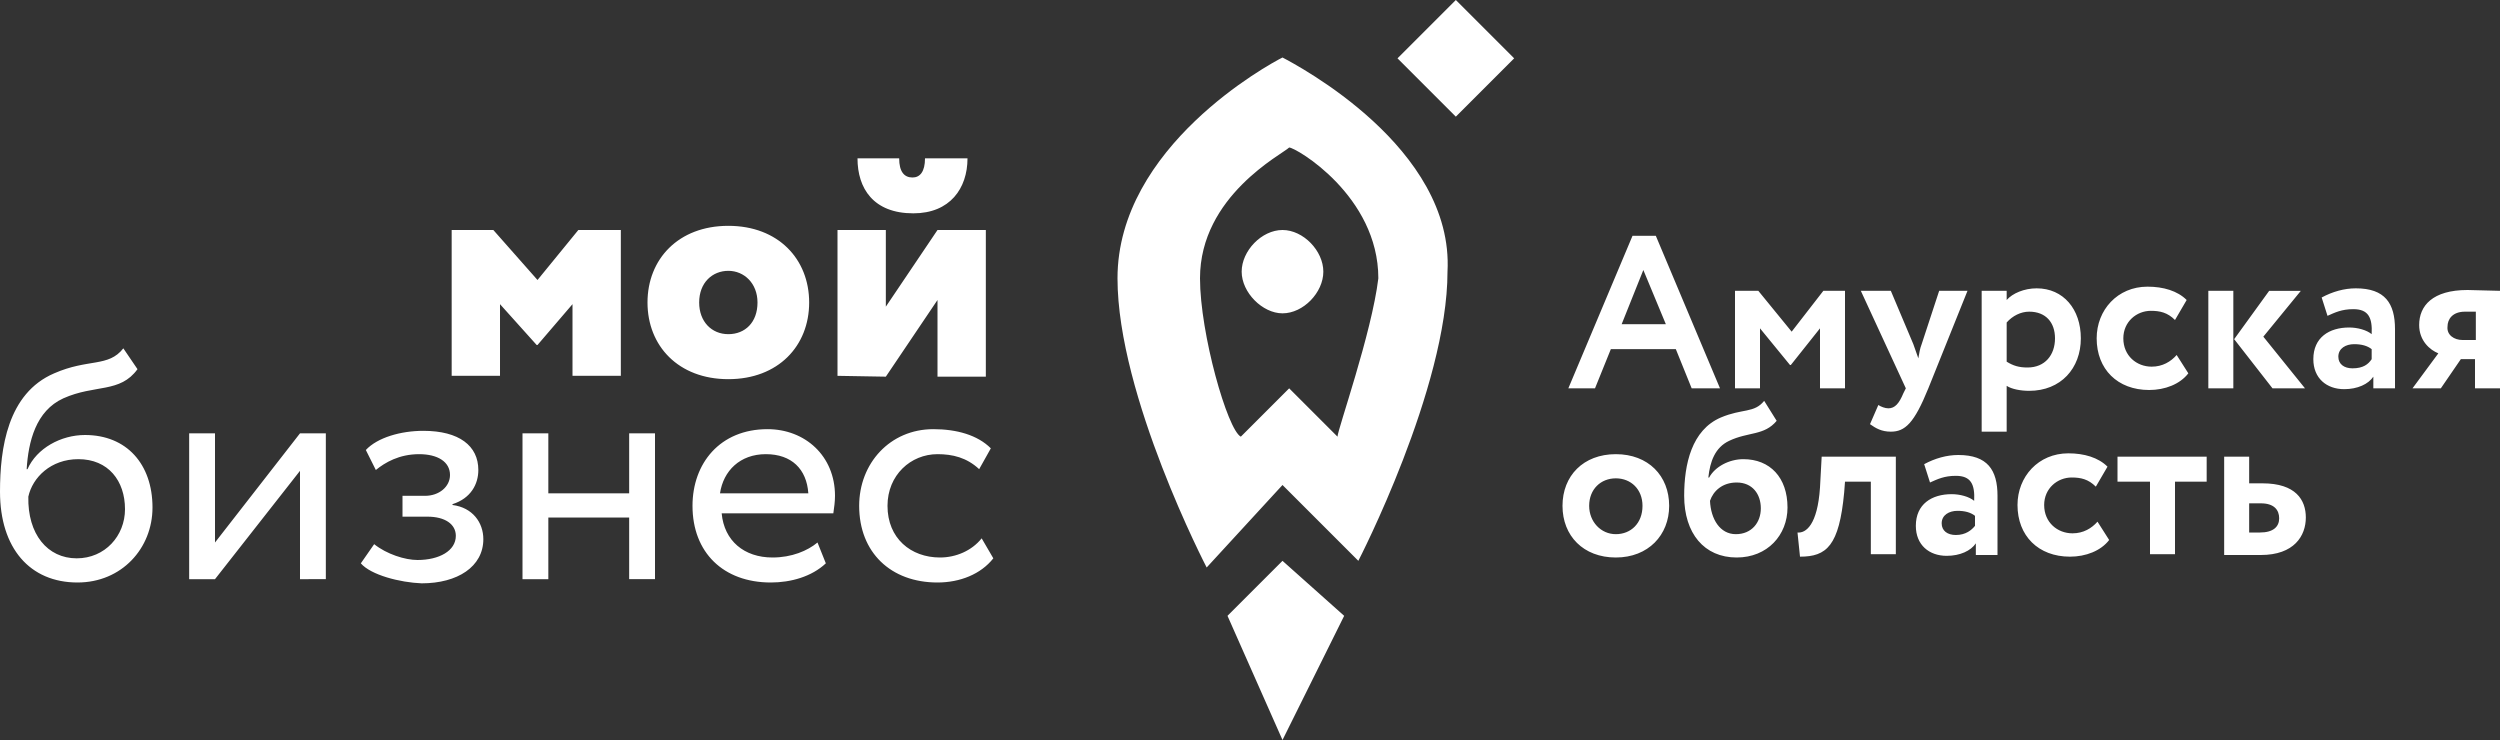 <?xml version="1.0" encoding="UTF-8"?> <!-- Generator: Adobe Illustrator 25.4.1, SVG Export Plug-In . SVG Version: 6.00 Build 0) --> <svg xmlns="http://www.w3.org/2000/svg" xmlns:xlink="http://www.w3.org/1999/xlink" id="Слой_1" x="0px" y="0px" viewBox="0 0 300 88.8" style="enable-background:new 0 0 300 88.8;" xml:space="preserve"><rect x="0" y="0" width="300" height="88.8" fill="#333333" stroke="none"/> <style type="text/css"> .st0{fill-rule:evenodd;clip-rule:evenodd;fill:#FFFFFF;} </style> <path id="Фигура_1" class="st0" d="M161.3,73.9l-7.4-6.6l-6.6,6.6l6.6,14.9L161.3,73.9z M153.9,27.6c-2.5,0-4.9,2.5-4.9,5 c0,2.5,2.5,5,4.9,5c2.5,0,4.9-2.5,4.9-5S156.4,27.6,153.9,27.6 M153.9,6.9c-1.6,0.8-19.8,10.7-19.8,26.5c0,14.1,10.7,34.7,10.7,34.7 l9.1-9.9l9.1,9.1c0,0,10.7-20.7,10.7-34.7C174.5,17.7,155.6,7.8,153.9,6.9 M160.5,52.4l-5.8-5.8l-5.8,5.8c-1.6-0.8-4.9-12.4-4.9-19 c0-9.9,9.9-14.9,10.7-15.7c0.8,0,10.7,5.8,10.7,15.7C164.6,40,160.5,51.6,160.5,52.4 M167.7,7l7-7l7,7l-7,7L167.7,7z M53.9,27.6h5.3 l5.3,6l4.9-6h5.1v17.5h-5.8v-8.6l-4.2,4.9h-0.1l-4.4-4.9v8.6h-5.8V27.6z M87.4,27.1c6,0,9.7,4,9.7,9.2s-3.7,9.2-9.7,9.2 c-6,0-9.7-4-9.7-9.2S81.4,27.1,87.4,27.1L87.4,27.1z M87.4,40.1c2,0,3.5-1.4,3.5-3.8c0-2.3-1.6-3.8-3.5-3.8c-1.9,0-3.5,1.4-3.5,3.8 C83.9,38.6,85.4,40.1,87.4,40.1L87.4,40.1z M100.5,45.1V27.6h5.8v9.2l6.2-9.2h5.8v17.6h-5.8V36l-6.2,9.2L100.5,45.1L100.5,45.1z M107.9,19c0,1.6,0.6,2.3,1.6,2.3c0.9,0,1.5-0.7,1.5-2.3h5.1c0,3.6-2.1,6.6-6.5,6.6c-4.8,0-6.7-3-6.7-6.6H107.9z M16.5,44.3 c-2.1,2.9-5.1,1.8-8.9,3.5c-3.3,1.5-4.2,5.2-4.4,8.5h0.1c1.1-2.5,4-4.1,6.9-4.1c5,0,8.1,3.5,8.1,8.7c0,4.9-3.7,9-9,9 C3.6,69.9,0,65.8,0,59c0-5.2,0.9-11.8,6.5-14.2c4.1-1.8,6.5-0.7,8.3-3L16.5,44.3z M9.2,67c3.4,0,5.8-2.7,5.8-5.9c0-3.4-2-6-5.6-6 c-3.3,0-5.5,2.2-6,4.5C3.3,64.1,5.7,67,9.2,67z M22.7,69.5V52h3.1v13.1L36,52h3.1v17.5H36V56.5L25.8,69.5L22.7,69.5L22.7,69.5z M43.3,67.6l1.6-2.3c1.5,1.2,3.7,1.9,5.2,1.9c2.6,0,4.6-1.1,4.6-2.9c0-1.4-1.3-2.3-3.4-2.3h-3v-2.5H51c1.7,0,3-1.1,3-2.5 c0-1.6-1.5-2.5-3.7-2.5c-2.4,0-4.1,1-5.2,1.9l-1.2-2.4c1.4-1.5,4.2-2.3,6.9-2.3c4.3,0,6.6,1.8,6.6,4.7c0,1.7-0.9,3.4-3.1,4.1v0.1 c2.4,0.3,3.7,2.1,3.7,4.1c0,3.3-3.1,5.3-7.4,5.3C48,69.9,44.5,69,43.3,67.6z M75.5,62.1h-9.7v7.4h-3.1V52h3.1v7.2h9.7V52h3.1v17.5 h-3.1C75.5,69.5,75.5,62.1,75.5,62.1z M99.1,67.6c-1.7,1.6-4.2,2.3-6.6,2.3c-5.7,0-9.4-3.6-9.4-9.2c0-5.1,3.3-9.2,9-9.2 c4.5,0,8.1,3.2,8.1,8c0,0.7-0.1,1.4-0.2,2.1H86.6c0.3,3.3,2.7,5.3,6.1,5.3c2.3,0,4.2-0.8,5.4-1.8L99.1,67.6z M86.4,59.2h10.6 c-0.2-2.9-2-4.7-5.1-4.7C88.8,54.5,86.8,56.5,86.4,59.2z M119.2,67c-1.5,1.9-4,2.9-6.7,2.9c-5.6,0-9.4-3.6-9.4-9.2 c0-5.1,3.7-9.2,8.9-9.2c2.8,0,5.3,0.7,6.9,2.3l-1.4,2.5c-1.5-1.4-3.2-1.8-5-1.8c-3.2,0-6,2.5-6,6.2c0,3.9,2.8,6.2,6.3,6.2 c1.9,0,3.8-0.8,5-2.3L119.2,67z M195.9,28.3h2.8l7.7,18.3H203l-1.9-4.7h-7.8l-1.9,4.7h-3.2L195.9,28.3z M194.6,38.9h5.3l-2.7-6.5 L194.6,38.9z M208.3,34.9h2.7l4,4.9l3.8-4.9h2.6v11.7h-3v-7.2l-3.5,4.4h-0.1l-3.6-4.4v7.2h-3V34.9z M231.4,46.6 c-1.7,4.2-2.8,5.2-4.5,5.2c-1.1,0-1.8-0.4-2.5-0.9l1-2.3c0.3,0.2,0.8,0.4,1.2,0.4c0.8,0,1.3-0.6,1.8-1.8l0.3-0.6l-5.4-11.7h3.6 l2.7,6.4c0.2,0.6,0.4,1.1,0.6,1.7c0.1-0.6,0.2-1.2,0.4-1.7l2.1-6.4h3.4L231.4,46.6z M237.8,34.9h3V36c0.7-0.8,2.1-1.4,3.6-1.4 c3.2,0,5.3,2.5,5.3,6c0,3.6-2.4,6.3-6.2,6.3c-1,0-2.1-0.2-2.7-0.6v5.5h-3L237.8,34.9L237.8,34.9z M240.8,38.7v4.7 c0.8,0.5,1.5,0.7,2.5,0.7c2.1,0,3.3-1.5,3.3-3.5c0-1.9-1.1-3.2-3.1-3.2C242.5,37.4,241.5,37.9,240.8,38.7L240.8,38.7z M262.6,44.8 c-1,1.3-2.8,2-4.7,2c-3.8,0-6.3-2.5-6.3-6.2c0-3.4,2.5-6.2,6.1-6.2c1.9,0,3.6,0.5,4.7,1.6l-1.4,2.4c-0.9-0.9-1.8-1.1-2.9-1.1 c-1.7,0-3.3,1.3-3.3,3.3c0,2.1,1.6,3.4,3.4,3.4c1.3,0,2.3-0.6,3-1.4L262.6,44.8z M265,34.9h3v11.7h-3V34.9z M271.6,40.4l5,6.2h-3.9 l-4.6-5.9l4.2-5.8h3.8L271.6,40.4z M278.6,35.7c1.3-0.7,2.7-1.1,4.1-1.1c3.5,0,4.7,1.8,4.7,4.9v7.1h-2.6v-1.4 c-0.6,0.9-1.9,1.5-3.5,1.5c-2.1,0-3.7-1.3-3.7-3.6c0-2.6,1.9-3.8,4.3-3.8c1,0,2.1,0.3,2.7,0.8c0.1-2-0.4-3-2.2-3 c-1.4,0-2.2,0.4-3.1,0.8L278.6,35.7z M284.6,43.1v-1.2c-0.5-0.4-1.2-0.6-2.1-0.6c-1,0-1.9,0.5-1.9,1.5c0,0.9,0.7,1.4,1.7,1.4 C283.6,44.2,284.2,43.7,284.6,43.1L284.6,43.1z M300,34.9v11.7h-3v-3.5h-1.7l-2.4,3.5h-3.4l3.1-4.2c-1-0.4-2.3-1.5-2.3-3.4 c0-2.3,1.6-4.2,5.8-4.2L300,34.9L300,34.9z M295.5,40.8h1.6v-3.4h-1.3c-1.5,0-2.1,0.9-2.1,1.8C293.6,40.2,294.5,40.8,295.5,40.8 L295.5,40.8z M193.9,54.5c3.9,0,6.4,2.6,6.4,6.2c0,3.5-2.5,6.2-6.4,6.2c-3.9,0-6.4-2.6-6.4-6.2S190,54.5,193.9,54.5L193.9,54.5z M193.9,64.1c1.8,0,3.2-1.3,3.2-3.4c0-2-1.4-3.3-3.2-3.3c-1.8,0-3.2,1.3-3.2,3.3C190.7,62.6,192.1,64.1,193.9,64.1L193.9,64.1z M213.2,50.5c-1.5,1.8-3.4,1.3-5.7,2.4c-1.7,0.8-2.3,2.5-2.5,4.4h0.1c0.7-1.3,2.4-2.2,4.1-2.2c3.2,0,5.3,2.2,5.3,5.8 c0,3.3-2.4,6-6.1,6c-3.9,0-6.3-2.9-6.3-7.4c0-3.8,0.9-7.9,4.4-9.4c2.6-1.1,4-0.5,5.2-2L213.2,50.5z M208.3,64.1c1.9,0,3-1.4,3-3.1 c0-1.7-1-3.1-2.9-3.1c-1.7,0-2.8,1-3.2,2.2C205.3,62.3,206.4,64.1,208.3,64.1L208.3,64.1z M224.5,57.8h-3.1l-0.1,1.3 c-0.6,6.4-2.1,7.7-5.3,7.7l-0.3-2.9c1,0.1,2.4-0.9,2.7-5.4l0.2-3.7h8.9v11.7h-3V57.8L224.5,57.8z M230.9,55.7 c1.3-0.7,2.7-1.1,4.1-1.1c3.5,0,4.7,1.8,4.7,4.9v7.1h-2.6v-1.4c-0.6,0.9-1.9,1.5-3.5,1.5c-2.1,0-3.7-1.3-3.7-3.6 c0-2.6,1.9-3.8,4.3-3.8c1,0,2.1,0.3,2.7,0.8c0.1-2-0.4-3-2.2-3c-1.4,0-2.2,0.4-3.1,0.8L230.9,55.7z M237,63.1v-1.2 c-0.5-0.4-1.2-0.6-2.1-0.6c-1,0-1.9,0.5-1.9,1.5c0,0.9,0.7,1.4,1.7,1.4C235.9,64.2,236.6,63.6,237,63.1L237,63.1z M253.1,64.8 c-1,1.3-2.8,2-4.7,2c-3.8,0-6.3-2.5-6.3-6.2c0-3.4,2.5-6.2,6.1-6.2c1.9,0,3.6,0.5,4.7,1.6l-1.4,2.4c-0.9-0.9-1.8-1.1-2.9-1.1 c-1.7,0-3.3,1.3-3.3,3.3c0,2.1,1.6,3.4,3.4,3.4c1.3,0,2.3-0.6,3-1.4L253.1,64.8z M254.1,54.8h10.7v3h-3.8v8.7h-3v-8.7h-3.9V54.8 L254.1,54.8z M266.9,54.8h3V58h1.6c4,0,5.2,2,5.2,4.1c0,2.2-1.4,4.5-5.4,4.5h-4.4L266.9,54.8L266.9,54.8z M269.9,60.4v3.5h1.3 c1.6,0,2.3-0.7,2.3-1.7s-0.6-1.8-2.2-1.8H269.9L269.9,60.4z"></path> </svg> 